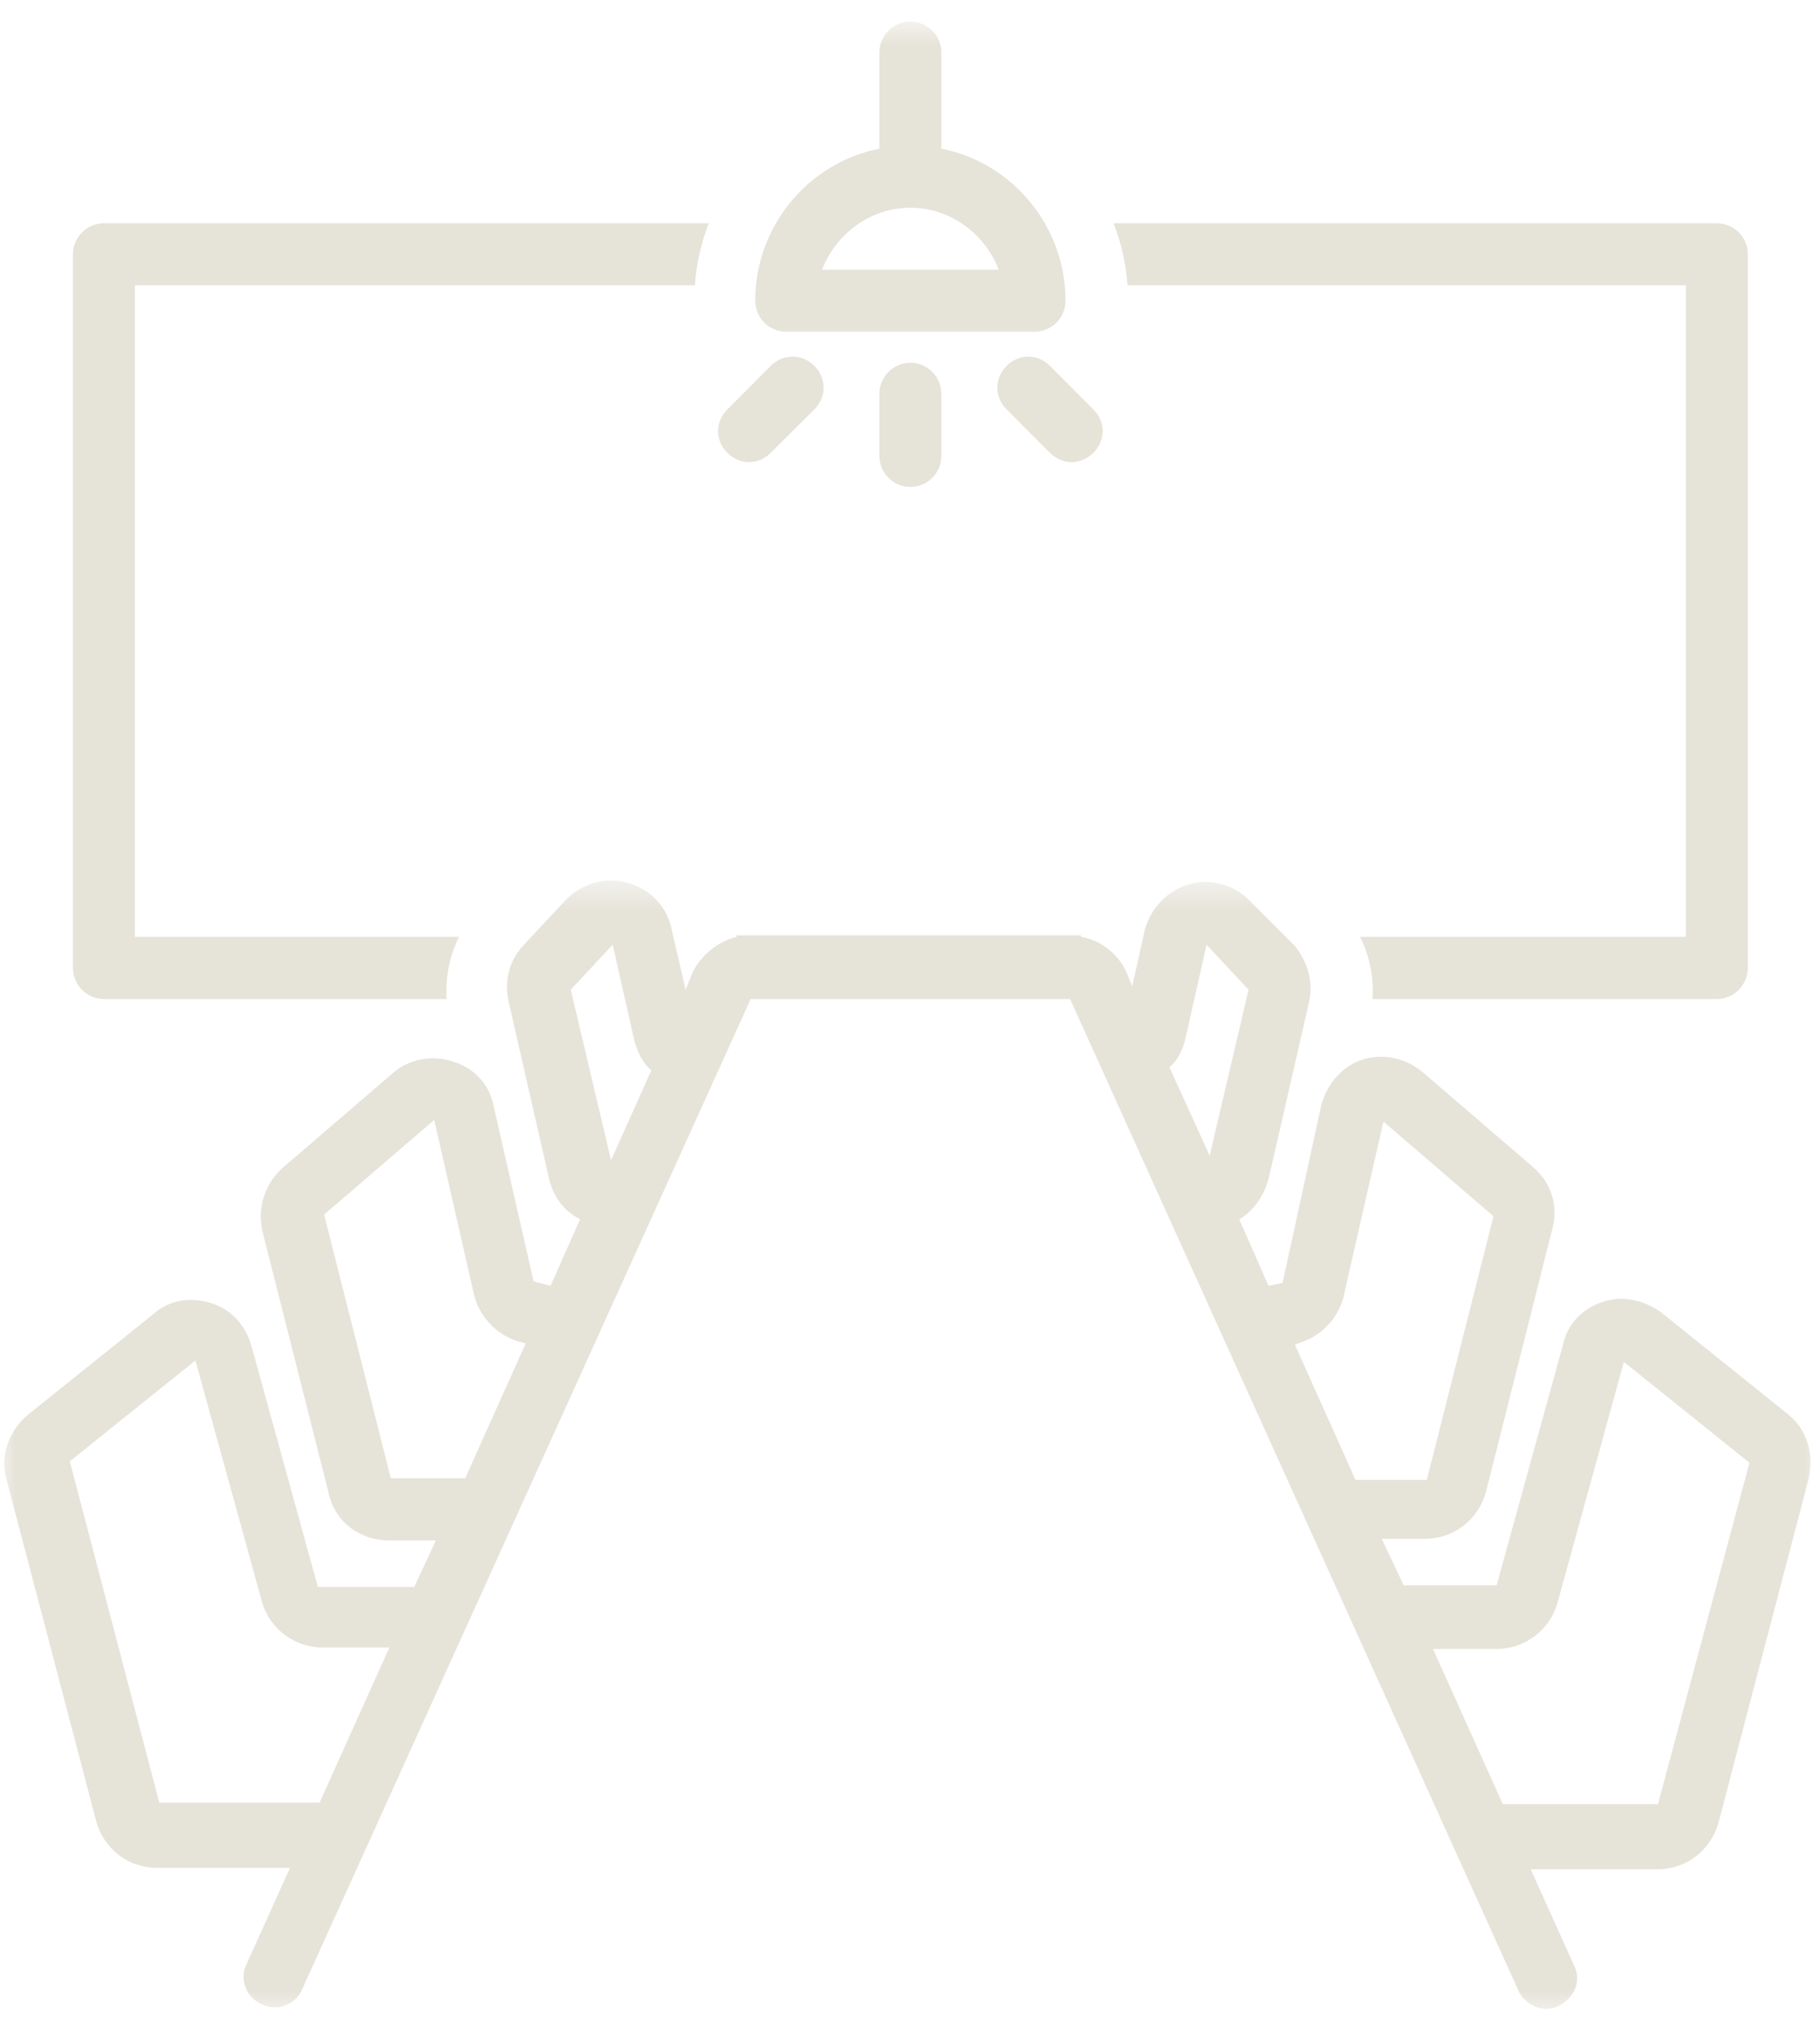 <svg width="59" height="66" viewBox="0 0 59 66" fill="none" xmlns="http://www.w3.org/2000/svg">
    <path d="M3.369 32.374H14.478C14.431 31.665 14.579 30.961 14.88 30.359H4.373V9.244H22.527C22.574 8.541 22.728 7.885 22.976 7.235H3.369C2.819 7.235 2.364 7.684 2.364 8.239V31.363C2.364 31.919 2.819 32.374 3.369 32.374Z" fill="#E6E3D9"/>
    <path d="M54.651 9.244V30.359H44.09C44.392 30.961 44.545 31.665 44.492 32.374H55.655C56.211 32.374 56.66 31.919 56.66 31.363V8.239C56.66 7.684 56.211 7.235 55.655 7.235H36.101C36.349 7.885 36.503 8.541 36.55 9.244H54.651Z" fill="#E6E3D9"/>
    <mask id="mask0_389_419" style="mask-type:luminance" maskUnits="userSpaceOnUse" x="0" y="28" width="59" height="38">
    <path d="M0 28.509H59V65.337H0V28.509Z" fill="white"/>
    </mask>
    <g mask="url(#mask0_389_419)">
    <path d="M57.919 45.794L53.847 42.526C53.292 42.124 52.588 41.977 51.986 42.178C51.33 42.378 50.827 42.881 50.68 43.531L48.517 51.373H45.503L44.794 49.866H46.206C47.11 49.866 47.914 49.263 48.168 48.359L50.325 39.814C50.526 39.057 50.278 38.301 49.675 37.799L46.106 34.732C45.55 34.282 44.847 34.129 44.191 34.33C43.541 34.531 43.039 35.086 42.838 35.789L41.579 41.569L41.124 41.669L40.173 39.512C40.622 39.258 40.976 38.756 41.124 38.2L42.436 32.474C42.584 31.818 42.383 31.162 41.981 30.66L40.574 29.253C40.072 28.698 39.316 28.45 38.565 28.651C37.856 28.852 37.306 29.407 37.106 30.158L36.704 31.966L36.503 31.464C36.201 30.861 35.646 30.459 35.043 30.359V30.311H23.88V30.359C23.277 30.512 22.775 30.914 22.474 31.464L22.226 32.072L21.77 30.11C21.617 29.354 21.067 28.804 20.311 28.598C19.608 28.397 18.804 28.651 18.302 29.206L16.942 30.66C16.493 31.162 16.34 31.818 16.493 32.474L17.799 38.2C17.947 38.809 18.302 39.258 18.804 39.512L17.847 41.669L17.297 41.522L15.991 35.789C15.837 35.086 15.335 34.584 14.632 34.383C13.976 34.182 13.226 34.33 12.723 34.785L9.154 37.852C8.598 38.354 8.344 39.111 8.498 39.861L10.661 48.412C10.862 49.316 11.665 49.919 12.623 49.919H14.13L13.426 51.426H10.306L8.143 43.584C7.942 42.928 7.493 42.426 6.837 42.225C6.187 42.024 5.478 42.124 4.976 42.579L0.904 45.847C0.301 46.35 0 47.153 0.201 47.904L3.12 59.02C3.368 59.924 4.172 60.526 5.076 60.526H9.402L7.996 63.641C7.741 64.143 7.996 64.752 8.498 64.953C9 65.201 9.603 64.953 9.804 64.444L24.335 32.374H34.689L49.22 64.498C49.374 64.852 49.775 65.1 50.124 65.1C50.278 65.1 50.425 65.053 50.526 65C51.028 64.752 51.282 64.196 51.028 63.694L49.622 60.574H53.747C54.651 60.574 55.454 59.971 55.709 59.067L58.622 47.957C58.823 47.1 58.575 46.296 57.919 45.794ZM18.503 32.072L19.862 30.613L20.565 33.727C20.666 34.082 20.813 34.43 21.115 34.684L19.809 37.598L18.503 32.072ZM12.67 47.904L10.507 39.359L14.076 36.292L15.382 42.024C15.589 42.727 16.139 43.283 16.842 43.483L17.043 43.531L15.081 47.904H12.67ZM5.177 58.464L2.263 47.354L6.335 44.086L8.498 51.928C8.746 52.785 9.556 53.388 10.46 53.388H12.623L10.359 58.417H5.177V58.464ZM42.081 43.531C42.785 43.33 43.34 42.78 43.541 42.077L44.847 36.345L48.416 39.412L46.253 47.957H43.943L41.981 43.584L42.081 43.531ZM38.412 33.727L39.115 30.613L40.474 32.072L39.215 37.45L37.909 34.584C38.157 34.383 38.311 34.082 38.412 33.727ZM53.747 58.464H48.718L46.454 53.435H48.517C49.421 53.435 50.225 52.832 50.479 51.981L52.642 44.133L56.713 47.401L53.747 58.464Z" fill="#E6E3D9"/>
    </g>
    <mask id="mask1_389_419" style="mask-type:luminance" maskUnits="userSpaceOnUse" x="23" y="0" width="13" height="12">
    <path d="M23.401 0.663H35.504V11.867H23.401V0.663Z" fill="white"/>
    </mask>
    <g mask="url(#mask1_389_419)">
    <path d="M25.493 10.751H33.536C34.086 10.751 34.541 10.302 34.541 9.746C34.541 7.335 32.833 5.273 30.517 4.818V1.703C30.517 1.148 30.067 0.699 29.512 0.699C28.962 0.699 28.507 1.148 28.507 1.703V4.818C26.197 5.273 24.483 7.335 24.483 9.746C24.483 10.302 24.938 10.751 25.493 10.751ZM29.512 6.732C30.818 6.732 31.929 7.583 32.378 8.742H26.646C27.101 7.583 28.206 6.732 29.512 6.732Z" fill="#E6E3D9"/>
    </g>
    <path d="M28.507 12.766V14.775C28.507 15.325 28.962 15.78 29.512 15.78C30.067 15.78 30.516 15.325 30.516 14.775V12.766C30.516 12.21 30.067 11.755 29.512 11.755C28.962 11.755 28.507 12.21 28.507 12.766Z" fill="#E6E3D9"/>
    <path d="M24.282 14.976C24.536 14.976 24.784 14.875 24.985 14.674L26.398 13.268C26.799 12.866 26.799 12.257 26.398 11.856C25.996 11.454 25.393 11.454 24.985 11.856L23.579 13.268C23.177 13.67 23.177 14.273 23.579 14.674C23.78 14.875 24.034 14.976 24.282 14.976Z" fill="#E6E3D9"/>
    <path d="M32.632 11.856C32.23 12.257 32.23 12.866 32.632 13.268L34.038 14.674C34.239 14.875 34.488 14.976 34.742 14.976C34.99 14.976 35.244 14.875 35.445 14.674C35.847 14.273 35.847 13.67 35.445 13.268L34.038 11.856C33.637 11.454 33.034 11.454 32.632 11.856Z" fill="#E6E3D9"/>
    </svg>
    